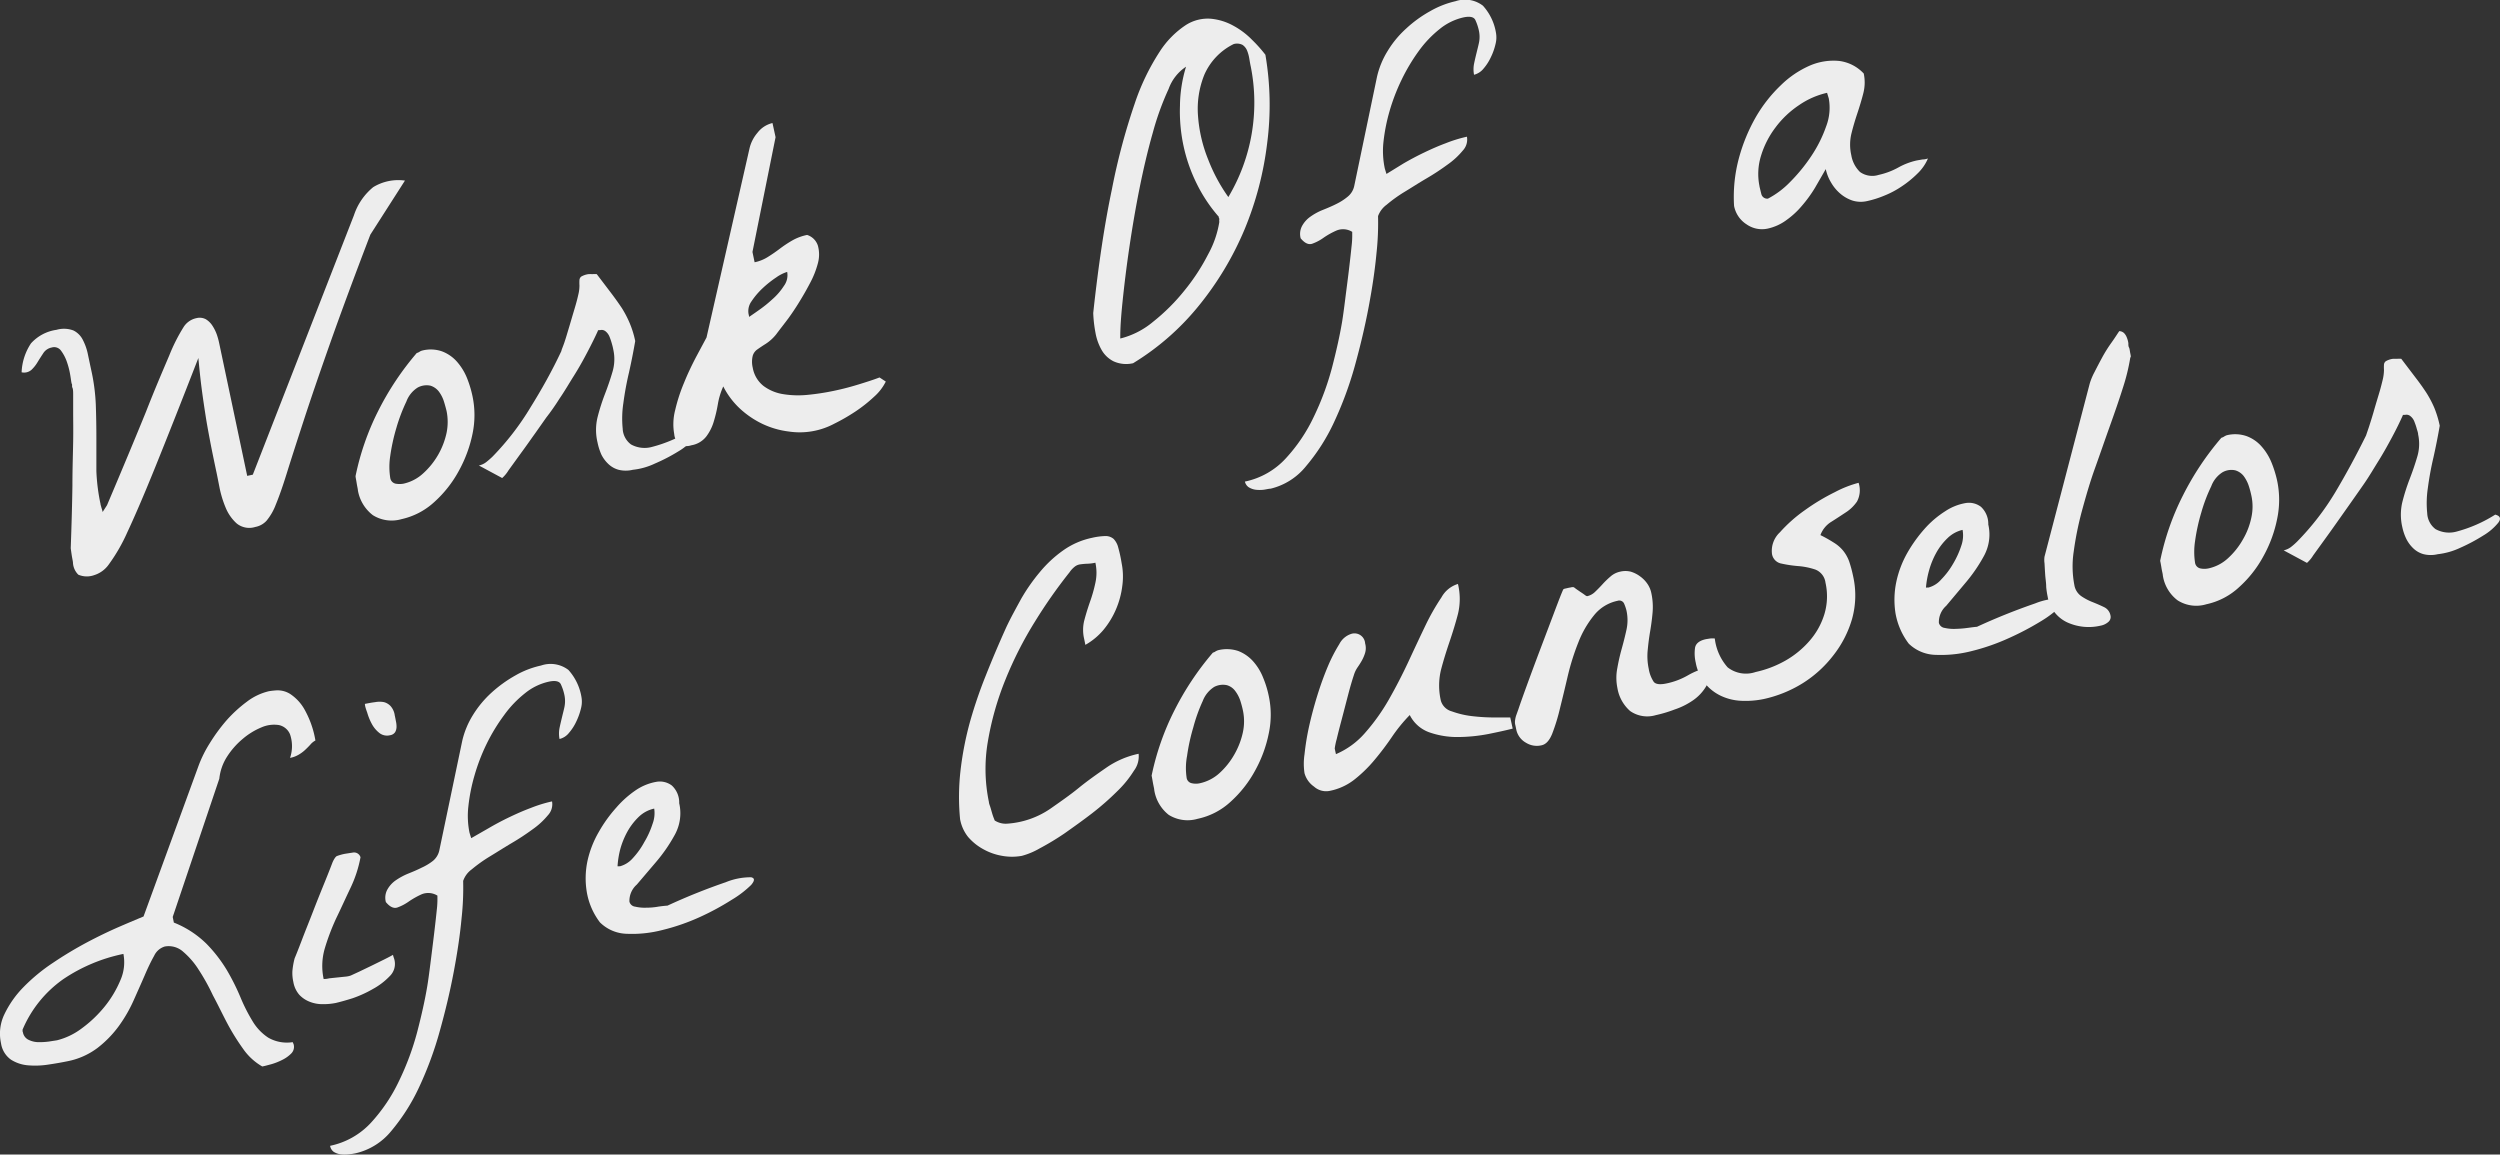 <svg xmlns="http://www.w3.org/2000/svg" width="267.19" height="123.39" viewBox="0 0 267.19 123.39"><rect x="0" y="0" width="267.19" height="123.39" fill="#333333" stroke="none"/><defs><style>.cls-1{fill:#ededed;}</style></defs><g id="レイヤー_2" data-name="レイヤー 2"><g id="歯科衛生士の仕事のコピー"><path class="cls-1" d="M7.8,60.18c0-.18-.08-.47-.14-.88s-.09-.63-.1-.7q.14-3.9.18-6.69c0-1.86.06-3.44.08-4.72s0-2.3,0-3.07,0-1.36,0-1.79,0-.72-.08-.89,0-.3-.06-.4-.09-.5-.18-1a8.61,8.61,0,0,0-.36-1.39,4.36,4.36,0,0,0-.61-1.16.9.9,0,0,0-1-.35,1.38,1.38,0,0,0-.9.6c-.21.32-.41.63-.6.94a3.82,3.82,0,0,1-.66.84,1.19,1.19,0,0,1-1.06.27,6,6,0,0,1,1-3.09,4.52,4.52,0,0,1,2.73-1.45,2.88,2.88,0,0,1,1.81.07,2.22,2.22,0,0,1,1,1,5.85,5.85,0,0,1,.55,1.58c.13.61.26,1.24.4,1.88a20.81,20.81,0,0,1,.44,3.5q.06,1.77.06,3.54c0,1.18,0,2.36,0,3.53a20.68,20.68,0,0,0,.44,3.5c0,.07.05.21.11.44a3.53,3.53,0,0,1,.12.43l.47-.73q2.61-6.16,4.17-10c1-2.56,1.87-4.56,2.48-6a18.78,18.78,0,0,1,1.51-3A2.14,2.14,0,0,1,21,34a1.41,1.41,0,0,1,1,.12,2.2,2.2,0,0,1,.69.67,4.5,4.5,0,0,1,.47.93,7.45,7.45,0,0,1,.26.93l3,14.21.6-.13L37.83,23a6.51,6.51,0,0,1,2.06-3,5.15,5.15,0,0,1,3.39-.7l-3.7,5.78Q37,31.82,35.27,36.72T32.44,45c-.74,2.28-1.34,4.13-1.78,5.55s-.84,2.55-1.18,3.37a6,6,0,0,1-1,1.74,2.16,2.16,0,0,1-1.2.66,2.13,2.13,0,0,1-2-.39,4.64,4.64,0,0,1-1.17-1.69,11.13,11.13,0,0,1-.66-2.19c-.15-.76-.27-1.39-.38-1.88-.23-1.1-.44-2.1-.61-3s-.34-1.8-.48-2.7-.28-1.83-.41-2.81-.25-2.11-.37-3.4c-1.85,4.77-3.39,8.65-4.59,11.62s-2.2,5.29-3,7a18.72,18.72,0,0,1-2,3.47,3,3,0,0,1-1.55,1.12,2.31,2.31,0,0,1-1.69-.05A1.94,1.94,0,0,1,7.8,60.18Z"/><path class="cls-1" d="M38.25,52.4c0-.12-.07-.38-.13-.76S38,51,38,50.88a27.9,27.9,0,0,1,2.44-7,30.65,30.65,0,0,1,4.1-6.15,1.08,1.08,0,0,0,.29-.13.89.89,0,0,1,.28-.13,3.66,3.66,0,0,1,2.15.09,4,4,0,0,1,1.58,1.1,6.12,6.12,0,0,1,1.07,1.74,11.74,11.74,0,0,1,.6,2,9.77,9.77,0,0,1,0,3.92,14,14,0,0,1-1.47,4,12.42,12.42,0,0,1-2.62,3.33,7.57,7.57,0,0,1-3.49,1.83,3.79,3.79,0,0,1-3.08-.42A4.24,4.24,0,0,1,38.25,52.4Zm3.46-1.31a.73.73,0,0,0,.56.6,2.32,2.32,0,0,0,.87,0,4.56,4.56,0,0,0,2.09-1.1,8.15,8.15,0,0,0,2.5-4.34,5.83,5.83,0,0,0,0-2.31c-.08-.33-.18-.7-.31-1.11a3.57,3.57,0,0,0-.53-1,1.83,1.83,0,0,0-.88-.61,2,2,0,0,0-1.37.2,3,3,0,0,0-1.21,1.5,18.29,18.29,0,0,0-1.06,2.79,20.63,20.63,0,0,0-.67,3.07A7.61,7.61,0,0,0,41.71,51.09Z"/><path class="cls-1" d="M63.86,47.28a5.73,5.73,0,0,1,0-2.67,21.9,21.9,0,0,1,.79-2.49c.31-.8.58-1.59.81-2.38a4.72,4.72,0,0,0,.09-2.36,6.18,6.18,0,0,0-.16-.66,7.13,7.13,0,0,0-.25-.74,1.41,1.41,0,0,0-.41-.56.65.65,0,0,0-.58-.14l-.16,0c-.07,0-.1.07-.1.1-.3.67-.68,1.43-1.12,2.27s-.92,1.7-1.45,2.54-1,1.66-1.54,2.44a24,24,0,0,1-1.4,2l-1.19,1.69c-.51.71-1,1.42-1.52,2.12l-1.33,1.84a3.56,3.56,0,0,1-.67.81l-2.49-1.34a1.92,1.92,0,0,0,.77-.35c.23-.18.45-.37.67-.58a28.65,28.65,0,0,0,4.07-5.27C57.86,41.67,59,39.65,60,37.51c0-.1.15-.41.32-.91s.33-1.06.52-1.69.37-1.26.56-1.89.32-1.13.4-1.5a4.14,4.14,0,0,0,.13-1,5.17,5.17,0,0,1,0-.61.53.53,0,0,1,.19-.35,2.16,2.16,0,0,1,.76-.26,3.88,3.88,0,0,1,.44,0,2.48,2.48,0,0,1,.46,0l1.52,2c.44.58.83,1.13,1.17,1.64a11.35,11.35,0,0,1,.84,1.62,10.26,10.26,0,0,1,.58,1.89c-.19,1.1-.41,2.22-.67,3.38a32.75,32.75,0,0,0-.6,3.27,10.86,10.86,0,0,0-.07,2.7,2.21,2.21,0,0,0,.89,1.7,3,3,0,0,0,2.26.26A14.79,14.79,0,0,0,73.79,46c.54.14.65.43.33.86a5.87,5.87,0,0,1-1.6,1.37A18.88,18.88,0,0,1,70,49.54a7.3,7.3,0,0,1-2.37.67,3.21,3.21,0,0,1-1.51,0,2.55,2.55,0,0,1-1.09-.61,3.6,3.6,0,0,1-.75-1A6.22,6.22,0,0,1,63.86,47.28Z"/><path class="cls-1" d="M77.3,41.3a7.68,7.68,0,0,0-.57,1.85,14.91,14.91,0,0,1-.45,1.92,5,5,0,0,1-.81,1.6,2.56,2.56,0,0,1-1.58.92,1.78,1.78,0,0,1-1.25-.05,1.68,1.68,0,0,1-.58-1.14,6,6,0,0,1,.1-2.57,17.8,17.8,0,0,1,.94-2.9c.4-1,.83-1.88,1.28-2.75l1.13-2.11,4.58-20.14a3.9,3.9,0,0,1,.85-1.72,2.84,2.84,0,0,1,1.62-1.06l.33,1.51L80.42,26.93l.23,1.1a4.24,4.24,0,0,0,1.42-.57c.42-.26.84-.55,1.25-.86a12.61,12.61,0,0,1,1.32-.88,5.29,5.29,0,0,1,1.62-.61,1.76,1.76,0,0,1,1.16,1.17,3.57,3.57,0,0,1,0,1.83,9.67,9.67,0,0,1-.86,2.17c-.39.75-.82,1.49-1.27,2.21s-.9,1.37-1.34,1.94-.77,1-1,1.31a4.66,4.66,0,0,1-1.1,1q-.52.33-.9.6a1.25,1.25,0,0,0-.5.68,2.71,2.71,0,0,0,0,1.28,3.17,3.17,0,0,0,1.14,1.94,4.73,4.73,0,0,0,2.08.88,10,10,0,0,0,2.65.08,25.52,25.52,0,0,0,2.85-.44c1-.21,1.84-.44,2.68-.7s1.56-.49,2.15-.72l.67.44a5.32,5.32,0,0,1-1.26,1.63,15.41,15.41,0,0,1-2,1.58,20.45,20.45,0,0,1-2.24,1.29,7.84,7.84,0,0,1-4.86.84,9.16,9.16,0,0,1-2.81-.81,9.67,9.67,0,0,1-2.44-1.66A8.44,8.44,0,0,1,77.3,41.3Zm6.83-12.24a4.17,4.17,0,0,0-1.17.59,11.08,11.08,0,0,0-1.47,1.17,8,8,0,0,0-1.19,1.41A1.77,1.77,0,0,0,80,33.54l.07.33c.19-.14.54-.37,1-.7A13.28,13.28,0,0,0,82.53,32a6.73,6.73,0,0,0,1.25-1.44A1.93,1.93,0,0,0,84.13,29.06Z"/><path class="cls-1" d="M121.1,38.82a3.27,3.27,0,0,1-2.08-.2,3.05,3.05,0,0,1-1.28-1.21,5.71,5.71,0,0,1-.66-1.85,13.92,13.92,0,0,1-.24-2.11q.84-7.76,2-13.24a68.6,68.6,0,0,1,2.42-9.1,24.23,24.23,0,0,1,2.69-5.6,9.65,9.65,0,0,1,2.77-2.82A4.35,4.35,0,0,1,129.39,2a6.15,6.15,0,0,1,2.43.75,8.4,8.4,0,0,1,2,1.51,15.19,15.19,0,0,1,1.42,1.59,31.77,31.77,0,0,1,.19,9.45A34.82,34.82,0,0,1,133,24.55a33.39,33.39,0,0,1-4.88,8.13A27.31,27.31,0,0,1,121.1,38.82Zm5.66-31.69A4.77,4.77,0,0,0,124.9,9.5a29.76,29.76,0,0,0-1.69,4.67c-.52,1.83-1,3.85-1.43,6s-.79,4.3-1.09,6.34-.53,3.94-.71,5.67-.26,3-.25,4a8.74,8.74,0,0,0,3.52-1.8,21,21,0,0,0,3.34-3.33,21.76,21.76,0,0,0,2.53-3.87,10.6,10.6,0,0,0,1.19-3.42l0-.13a.23.23,0,0,1,0-.12.19.19,0,0,0,0-.08.2.2,0,0,0,0-.08.2.2,0,0,1-.05-.09l0-.09a16.13,16.13,0,0,1-2.35-3.52,17.19,17.19,0,0,1-1.42-4.06,17.59,17.59,0,0,1-.38-4.28A14.68,14.68,0,0,1,126.76,7.13Zm5.09-2.42A6.59,6.59,0,0,0,128.71,8a9.73,9.73,0,0,0-.67,4.4,15.32,15.32,0,0,0,1.09,4.66,18.11,18.11,0,0,0,2.15,4,19.7,19.7,0,0,0,2.4-13.93c-.06-.27-.11-.56-.16-.87a4,4,0,0,0-.23-.84,1.35,1.35,0,0,0-.49-.62A1.29,1.29,0,0,0,131.85,4.71Z"/><path class="cls-1" d="M133.05,51.47A8.18,8.18,0,0,0,137.41,49a17.65,17.65,0,0,0,3-4.45,29.17,29.17,0,0,0,1.95-5.26c.47-1.81.83-3.43,1.07-4.85.1-.6.21-1.41.34-2.45s.26-2,.38-3,.22-1.89.3-2.67a9.58,9.58,0,0,0,.07-1.36l0-.18a1.85,1.85,0,0,0-1.66-.15,8.12,8.12,0,0,0-1.39.77,4.92,4.92,0,0,1-1.23.65c-.39.13-.8-.06-1.23-.58a1.81,1.81,0,0,1,.15-1.32,2.93,2.93,0,0,1,.9-1,6.23,6.23,0,0,1,1.33-.72c.5-.2,1-.41,1.45-.64a6,6,0,0,0,1.22-.79,2,2,0,0,0,.67-1.1L147.17,8.2a9.08,9.08,0,0,1,1.14-2.76,10.65,10.65,0,0,1,2-2.41,13,13,0,0,1,2.53-1.83A9.72,9.72,0,0,1,155.56.13a3.14,3.14,0,0,1,2.93.48,5.68,5.68,0,0,1,1.41,3,2.82,2.82,0,0,1-.07,1.12,6.54,6.54,0,0,1-.5,1.4,5.23,5.23,0,0,1-.79,1.22,1.9,1.9,0,0,1-1,.64,3.07,3.07,0,0,1,0-1.17c.08-.39.17-.77.26-1.14s.19-.75.27-1.13a3.14,3.14,0,0,0,0-1.22,5.35,5.35,0,0,0-.4-1.21c-.17-.32-.59-.4-1.26-.26a6.19,6.19,0,0,0-2.54,1.24,11.9,11.9,0,0,0-2.23,2.34,20.06,20.06,0,0,0-1.84,3.08,21.06,21.06,0,0,0-1.29,3.36,19.4,19.4,0,0,0-.65,3.28A9,9,0,0,0,148,18l.09.3.09.29L150,17.47c.69-.4,1.42-.79,2.19-1.16s1.54-.71,2.32-1a14.64,14.64,0,0,1,2.27-.7,1.72,1.72,0,0,1-.45,1.49,8.2,8.2,0,0,1-1.62,1.49c-.68.5-1.43,1-2.27,1.49s-1.62,1-2.35,1.44a15,15,0,0,0-1.89,1.36,2.61,2.61,0,0,0-.92,1.22,29.89,29.89,0,0,1-.17,4c-.16,1.73-.44,3.62-.83,5.69s-.89,4.18-1.49,6.35a38.61,38.61,0,0,1-2.22,6,20.8,20.8,0,0,1-3,4.7,6.93,6.93,0,0,1-3.78,2.39c-.19,0-.43.07-.72.11a3.61,3.61,0,0,1-.87,0,1.87,1.87,0,0,1-.75-.27A1,1,0,0,1,133.05,51.47Z"/><path class="cls-1" d="M185.33,22a15.87,15.87,0,0,1,.53-5.14,18.54,18.54,0,0,1,1.82-4.39,15.23,15.23,0,0,1,2.66-3.37A10.33,10.33,0,0,1,193.45,7a6.4,6.4,0,0,1,3.08-.49,4.31,4.31,0,0,1,2.66,1.35,4.61,4.61,0,0,1-.05,2.12c-.18.71-.4,1.43-.64,2.15s-.46,1.46-.64,2.2a5.07,5.07,0,0,0,0,2.26,3.23,3.23,0,0,0,.93,1.79,2.25,2.25,0,0,0,2,.31,7.73,7.73,0,0,0,2.06-.77,7.32,7.32,0,0,1,2-.77l.63-.11c.29,0,.48-.08.57-.1a4.83,4.83,0,0,1-1.14,1.63,11,11,0,0,1-1.63,1.33,9.87,9.87,0,0,1-1.87,1,10.68,10.68,0,0,1-1.86.59,3,3,0,0,1-1.55-.05,3.89,3.89,0,0,1-1.3-.73,4.51,4.51,0,0,1-1-1.2,4.61,4.61,0,0,1-.57-1.44c-.35.62-.73,1.27-1.15,2a13.83,13.83,0,0,1-1.37,1.89,8.89,8.89,0,0,1-1.68,1.56,5.23,5.23,0,0,1-2,.91,2.87,2.87,0,0,1-2.26-.45A3,3,0,0,1,185.33,22Zm2.72-2.06c.06.24.12.51.2.82a.65.65,0,0,0,.7.47,9.27,9.27,0,0,0,2.36-1.77,18.24,18.24,0,0,0,2.28-2.79,13.94,13.94,0,0,0,1.58-3.16,5.55,5.55,0,0,0,.28-3l-.09-.29-.09-.3a8.63,8.63,0,0,0-3,1.32,10.16,10.16,0,0,0-2.51,2.38,9.65,9.65,0,0,0-1.54,3A6.54,6.54,0,0,0,188.05,19.91Z"/><path class="cls-1" d="M17.61,101.16a1.84,1.84,0,0,0-1.14,1q-.48.85-1,2.07c-.35.81-.75,1.7-1.18,2.67a15.19,15.19,0,0,1-1.59,2.76A11.58,11.58,0,0,1,10.42,112a7.81,7.81,0,0,1-3.2,1.42c-.58.12-1.25.24-2,.35a9.06,9.06,0,0,1-2.19.09,4,4,0,0,1-1.86-.61A2.6,2.6,0,0,1,.11,111.5a4.75,4.75,0,0,1,.37-3.12,10.73,10.73,0,0,1,2.06-2.91,19.3,19.3,0,0,1,3.14-2.58,41.15,41.15,0,0,1,3.59-2.16c1.21-.64,2.35-1.19,3.43-1.66s2-.85,2.64-1.12l5.9-16.16a13,13,0,0,1,1.18-2.36A18.81,18.81,0,0,1,24.2,77a14.27,14.27,0,0,1,2.18-2,6.23,6.23,0,0,1,2.38-1.13,8.39,8.39,0,0,1,.86-.09,2.54,2.54,0,0,1,1.38.38,4.81,4.81,0,0,1,1.48,1.55,10.2,10.2,0,0,1,1.23,3.43,1.82,1.82,0,0,0-.53.43c-.15.17-.33.35-.53.54a3.89,3.89,0,0,1-.7.53A2.77,2.77,0,0,1,31,81a3.9,3.9,0,0,0,0-2.51,1.65,1.65,0,0,0-1.2-1,3.37,3.37,0,0,0-1.86.25,7.5,7.5,0,0,0-2,1.23,8.32,8.32,0,0,0-1.68,1.91,5.39,5.39,0,0,0-.82,2.34L18.46,98l.12.6a10.5,10.5,0,0,1,3.49,2.27,15.26,15.26,0,0,1,2.18,2.82,24.09,24.09,0,0,1,1.46,2.92A18.23,18.23,0,0,0,27,109.15a5.4,5.4,0,0,0,1.67,1.75,4,4,0,0,0,2.62.48.36.36,0,0,0,.05.13.79.79,0,0,1,.05.13,1,1,0,0,1-.25.94,3.55,3.55,0,0,1-.94.68,6.65,6.65,0,0,1-1.17.47c-.41.11-.73.2-1,.25A6.29,6.29,0,0,1,26,112.12a24,24,0,0,1-1.7-2.73c-.53-1-1-2-1.54-3a22.32,22.32,0,0,0-1.52-2.74,8.43,8.43,0,0,0-1.65-1.92A2.31,2.31,0,0,0,17.61,101.16ZM2.45,110.33a1.09,1.09,0,0,0,.58.79,2.45,2.45,0,0,0,1,.26,7.65,7.65,0,0,0,1.17-.06l.9-.14a7.36,7.36,0,0,0,2.61-1.25,13.12,13.12,0,0,0,2.45-2.32,11.51,11.51,0,0,0,1.7-2.83,4.74,4.74,0,0,0,.33-2.83,17.93,17.93,0,0,0-6.4,2.68,12.56,12.56,0,0,0-4.38,5.42.64.64,0,0,1,0,.14A.53.53,0,0,0,2.45,110.33Z"/><path class="cls-1" d="M31.35,104.94a4.36,4.36,0,0,1-.1-1.15,8.08,8.08,0,0,1,.24-1.37c.15-.35.41-1,.79-2s.79-2,1.21-3.09.83-2.1,1.22-3.06.65-1.63.79-2,.36-.72.51-.78a5.43,5.43,0,0,1,.86-.24l.9-.14a.72.72,0,0,1,.76.51,13.18,13.18,0,0,1-1.09,3.32c-.52,1.09-1,2.16-1.52,3.23a24,24,0,0,0-1.21,3.2,6.67,6.67,0,0,0-.12,3.26c.13,0,.32,0,.59-.07l.86-.09.87-.09a2.27,2.27,0,0,0,.58-.12l.89-.41,1.35-.65,1.36-.67c.44-.22.74-.38.91-.48a2.83,2.83,0,0,0,.08.29,1.74,1.74,0,0,1,.09.3,1.82,1.82,0,0,1-.52,1.69,7.28,7.28,0,0,1-1.78,1.36,12.5,12.5,0,0,1-2.19,1c-.76.24-1.36.4-1.78.5a6.77,6.77,0,0,1-1.44.13,3.63,3.63,0,0,1-1.37-.26,3,3,0,0,1-1.1-.74A2.81,2.81,0,0,1,31.35,104.94ZM39,75.23c.4-.08.77-.15,1.11-.19a2.5,2.5,0,0,1,.92,0,1.48,1.48,0,0,1,.71.42,1.87,1.87,0,0,1,.45,1q.06.27.12.6a2.7,2.7,0,0,1,.07.63,1.17,1.17,0,0,1-.15.56.79.79,0,0,1-.55.33,1.32,1.32,0,0,1-1.13-.24,3.09,3.09,0,0,1-.8-.95,5.9,5.9,0,0,1-.5-1.22C39.1,75.76,39,75.45,39,75.23Z"/><path class="cls-1" d="M35.28,122.46A8.2,8.2,0,0,0,39.64,120a17.89,17.89,0,0,0,3-4.46,29.07,29.07,0,0,0,1.95-5.25c.47-1.81.83-3.43,1.07-4.86.1-.59.21-1.41.34-2.44s.26-2.06.38-3.06.22-1.89.3-2.67a9.58,9.58,0,0,0,.07-1.36l0-.18a1.87,1.87,0,0,0-1.67-.15,9,9,0,0,0-1.39.78,5,5,0,0,1-1.22.64c-.39.13-.8-.06-1.23-.58a1.81,1.81,0,0,1,.15-1.32,2.93,2.93,0,0,1,.9-1,7,7,0,0,1,1.33-.72c.5-.2,1-.41,1.45-.64A5.82,5.82,0,0,0,46.28,92a2,2,0,0,0,.67-1.1L49.4,79.19a9.08,9.08,0,0,1,1.14-2.76,11.12,11.12,0,0,1,2-2.41,13.89,13.89,0,0,1,2.54-1.83,9.57,9.57,0,0,1,2.74-1.06,3.14,3.14,0,0,1,2.93.47,5.72,5.72,0,0,1,1.41,3,2.82,2.82,0,0,1-.07,1.12,6.91,6.91,0,0,1-.5,1.4,5.23,5.23,0,0,1-.79,1.22,1.83,1.83,0,0,1-1,.64,3.07,3.07,0,0,1,0-1.17c.08-.39.17-.76.26-1.14s.19-.75.27-1.13a3.14,3.14,0,0,0,0-1.22,5.35,5.35,0,0,0-.4-1.21c-.17-.31-.59-.4-1.26-.26A6.14,6.14,0,0,0,56.1,74.1a11.61,11.61,0,0,0-2.23,2.34A19.75,19.75,0,0,0,52,79.52a20.8,20.8,0,0,0-1.29,3.37,19.1,19.1,0,0,0-.65,3.27A9,9,0,0,0,50.18,89l.09.29.09.29,1.85-1.06c.7-.41,1.43-.8,2.2-1.17s1.54-.71,2.32-1a14.64,14.64,0,0,1,2.27-.7,1.72,1.72,0,0,1-.45,1.49,8.2,8.2,0,0,1-1.62,1.49,25.54,25.54,0,0,1-2.27,1.49c-.84.5-1.62,1-2.35,1.44a15.92,15.92,0,0,0-1.9,1.36,2.54,2.54,0,0,0-.91,1.23,29.75,29.75,0,0,1-.17,4c-.16,1.73-.44,3.62-.83,5.69s-.89,4.18-1.5,6.36a37.85,37.85,0,0,1-2.21,6,21.1,21.1,0,0,1-3,4.71A6.91,6.91,0,0,1,38,123.26a7,7,0,0,1-.72.11,3.61,3.61,0,0,1-.87,0,1.87,1.87,0,0,1-.75-.27A1,1,0,0,1,35.28,122.46Z"/><path class="cls-1" d="M64.12,98.58a7.36,7.36,0,0,1-1.41-3.27A9,9,0,0,1,62.79,92,10.81,10.81,0,0,1,64,88.91a14.73,14.73,0,0,1,1.87-2.6A10.68,10.68,0,0,1,68,84.42a5.67,5.67,0,0,1,2.14-.86,2.13,2.13,0,0,1,1.66.39,2.46,2.46,0,0,1,.79,1.89,4.77,4.77,0,0,1-.46,3.36,17,17,0,0,1-2,2.91l-2.07,2.43a2.32,2.32,0,0,0-.79,1.82.71.71,0,0,0,.62.54,4.42,4.42,0,0,0,1.19.11q.67,0,1.32-.12c.43-.06.75-.09.94-.1a65,65,0,0,1,6.22-2.5,7,7,0,0,1,2.72-.53c.4.09.39.36,0,.82a11,11,0,0,1-2.08,1.59A27.9,27.9,0,0,1,74.82,98a22.51,22.51,0,0,1-4,1.39,12.88,12.88,0,0,1-3.82.41A4.22,4.22,0,0,1,64.12,98.58Zm5.8-12.16a3.41,3.41,0,0,0-1.64.87,6.8,6.8,0,0,0-1.22,1.58,8.62,8.62,0,0,0-.77,1.89A9.65,9.65,0,0,0,66,92.58a.29.29,0,0,0,.15,0l.13,0a2.8,2.8,0,0,0,1.35-.86A8.4,8.4,0,0,0,68.86,90a9.3,9.3,0,0,0,.88-1.94A3.25,3.25,0,0,0,69.92,86.42Z"/><path class="cls-1" d="M102.61,87.55a24.74,24.74,0,0,1,.06-5.31,34.36,34.36,0,0,1,1-5.1,49.05,49.05,0,0,1,1.71-5q1-2.52,2.17-5.11c.47-1,1-1.95,1.57-3a19.76,19.76,0,0,1,2-2.87,12.84,12.84,0,0,1,2.5-2.33,8.24,8.24,0,0,1,3.09-1.35,7.28,7.28,0,0,1,1.44-.19,1.32,1.32,0,0,1,.86.3,2,2,0,0,1,.5.92,14.41,14.41,0,0,1,.36,1.65,7.26,7.26,0,0,1,.08,2.43,9.18,9.18,0,0,1-.66,2.49,8.91,8.91,0,0,1-1.35,2.23A7,7,0,0,1,116,68.92l-.13-.64a4.15,4.15,0,0,1,0-1.92c.17-.65.37-1.31.61-2a15.85,15.85,0,0,0,.59-2.07,5,5,0,0,0,0-2.15,4.48,4.48,0,0,1-.89.11,6.37,6.37,0,0,0-.68.06,1.24,1.24,0,0,0-.58.21,2.71,2.71,0,0,0-.61.64,53.9,53.9,0,0,0-3.69,5.26,40.27,40.27,0,0,0-3.16,6.21,31.57,31.57,0,0,0-1.88,6.61,17.33,17.33,0,0,0,.11,6.47q0,.13.12.45c.07.21.13.43.19.64s.12.4.19.58.11.28.12.31a2.17,2.17,0,0,0,1.34.34,9.23,9.23,0,0,0,4.64-1.62c1-.7,2.07-1.44,3-2.2s2-1.51,3-2.2a9.47,9.47,0,0,1,3.4-1.45,2.54,2.54,0,0,1-.5,1.81,11.52,11.52,0,0,1-1.82,2.23,28.35,28.35,0,0,1-2.65,2.32c-1,.77-2,1.48-2.92,2.13a28.15,28.15,0,0,1-2.68,1.62,7.83,7.83,0,0,1-1.91.8,5.9,5.9,0,0,1-2.1,0,6.25,6.25,0,0,1-2-.7,5.8,5.8,0,0,1-1.66-1.34A4.28,4.28,0,0,1,102.61,87.55Z"/><path class="cls-1" d="M123.36,84.42c0-.12-.07-.37-.14-.76s-.11-.64-.14-.76a27.92,27.92,0,0,1,2.45-7,30.65,30.65,0,0,1,4.1-6.15.8.8,0,0,0,.28-.13,1.24,1.24,0,0,1,.29-.13,3.84,3.84,0,0,1,2.15.09,4.14,4.14,0,0,1,1.58,1.1A5.88,5.88,0,0,1,135,72.43a10.77,10.77,0,0,1,.61,2,9.55,9.55,0,0,1,0,3.91,13.75,13.75,0,0,1-1.46,4,12.47,12.47,0,0,1-2.62,3.34A7.45,7.45,0,0,1,128,87.51a3.81,3.81,0,0,1-3.09-.42A4.18,4.18,0,0,1,123.36,84.42Zm3.46-1.31a.69.69,0,0,0,.56.6,1.92,1.92,0,0,0,.86,0,4.53,4.53,0,0,0,2.1-1.09,8,8,0,0,0,1.59-2,8.2,8.2,0,0,0,.91-2.38,5.59,5.59,0,0,0,0-2.3,10.41,10.41,0,0,0-.3-1.11,3.64,3.64,0,0,0-.54-1,1.68,1.68,0,0,0-.87-.6,2,2,0,0,0-1.37.19,3.09,3.09,0,0,0-1.22,1.51,17.31,17.31,0,0,0-1,2.79,20.79,20.79,0,0,0-.67,3.06A7,7,0,0,0,126.82,83.11Z"/><path class="cls-1" d="M139.42,82.63a6.73,6.73,0,0,1,0-2,27.15,27.15,0,0,1,.49-3c.24-1.07.53-2.17.88-3.3s.73-2.17,1.13-3.12a17.13,17.13,0,0,1,1.22-2.37,2.19,2.19,0,0,1,1.21-1.07,1.14,1.14,0,0,1,1.55,1,1.82,1.82,0,0,1,0,1,4.25,4.25,0,0,1-.33.79,8.5,8.5,0,0,1-.47.75,3,3,0,0,0-.4.83c-.17.51-.38,1.21-.61,2.09s-.45,1.74-.67,2.57-.41,1.56-.56,2.2a7.3,7.3,0,0,0-.21,1l.13.6a8.56,8.56,0,0,0,3.11-2.27,21.42,21.42,0,0,0,2.53-3.54q1.14-2,2.1-4.06c.65-1.4,1.26-2.7,1.83-3.89a24.25,24.25,0,0,1,1.71-3,3,3,0,0,1,1.76-1.43,6.81,6.81,0,0,1,0,3.21c-.26,1-.57,2-.91,3s-.65,2-.91,3a7.15,7.15,0,0,0,0,3.29,1.67,1.67,0,0,0,1.17,1.12,9.57,9.57,0,0,0,2.27.52,20.16,20.16,0,0,0,2.4.13c.77,0,1.29,0,1.57,0l.26,1.19c-.7.18-1.57.37-2.61.58a17.69,17.69,0,0,1-3.19.32,9,9,0,0,1-3.05-.48,3.73,3.73,0,0,1-2.15-1.87,17,17,0,0,0-1.9,2.33,30.21,30.21,0,0,1-1.85,2.45,14.35,14.35,0,0,1-2.12,2.08,6.22,6.22,0,0,1-2.66,1.24,1.93,1.93,0,0,1-1.7-.45A2.57,2.57,0,0,1,139.42,82.63Z"/><path class="cls-1" d="M162.07,78.05c-.06-.28-.1-.49-.14-.65a1.36,1.36,0,0,1,0-.45,2.68,2.68,0,0,1,.11-.48l.24-.67c.16-.48.46-1.33.9-2.54s.92-2.5,1.43-3.85,1-2.64,1.46-3.86.78-2.06,1-2.55a.45.45,0,0,1,.24-.1l.3-.07.32-.06a.5.5,0,0,1,.29,0l.25.19.45.31c.17.11.32.21.45.31s.23.15.29.13a1.75,1.75,0,0,0,.82-.46c.26-.25.53-.52.8-.82a9.61,9.61,0,0,1,.86-.83,2.27,2.27,0,0,1,1-.5,2.39,2.39,0,0,1,1.16,0,3.26,3.26,0,0,1,1,.51,3.21,3.21,0,0,1,.77.79,2.68,2.68,0,0,1,.42,1,7,7,0,0,1,.13,2.08c-.06.68-.15,1.36-.26,2s-.2,1.35-.26,2a6.48,6.48,0,0,0,.11,2,3.54,3.54,0,0,0,.54,1.4c.22.26.68.31,1.38.16a7.75,7.75,0,0,0,2.28-.87,7.71,7.71,0,0,1,2.24-.86,2.73,2.73,0,0,1-.28,2,4.79,4.79,0,0,1-1.4,1.52,7.77,7.77,0,0,1-2,1,13.88,13.88,0,0,1-2,.6,3.19,3.19,0,0,1-2.75-.44,4.17,4.17,0,0,1-1.36-2.47,5.38,5.38,0,0,1,0-2.15c.12-.69.28-1.38.47-2.06s.36-1.36.5-2a4.77,4.77,0,0,0,0-2.06,4.55,4.55,0,0,0-.24-.71.56.56,0,0,0-.7-.33,4.35,4.35,0,0,0-2.52,1.54,10.77,10.77,0,0,0-1.68,2.9,25.67,25.67,0,0,0-1.12,3.54c-.29,1.25-.57,2.41-.84,3.49a20.48,20.48,0,0,1-.83,2.72c-.29.73-.67,1.15-1.13,1.25a2.18,2.18,0,0,1-1.68-.27A2.09,2.09,0,0,1,162.07,78.05Z"/><path class="cls-1" d="M181.23,70.8a4.25,4.25,0,0,1-.07-1.57c.08-.46.47-.77,1.17-.92l.44-.07a2.51,2.51,0,0,1,.5,0,5.64,5.64,0,0,0,1.37,3.08,3.18,3.18,0,0,0,3,.5,11.38,11.38,0,0,0,3.15-1.2,9.86,9.86,0,0,0,2.59-2.11,7.78,7.78,0,0,0,1.6-2.86,6.63,6.63,0,0,0,.12-3.38,1.73,1.73,0,0,0-1.09-1.4,7.62,7.62,0,0,0-1.83-.37,13.14,13.14,0,0,1-1.8-.27,1.24,1.24,0,0,1-1-1.05,2.71,2.71,0,0,1,.85-2.29,15.56,15.56,0,0,1,2.66-2.36,22.57,22.57,0,0,1,3.21-1.93,11.79,11.79,0,0,1,2.54-1,2.56,2.56,0,0,1-.17,2,4.23,4.23,0,0,1-1.21,1.17c-.5.33-1,.66-1.54,1a2.79,2.79,0,0,0-1.16,1.42A14.45,14.45,0,0,1,196,58a3.94,3.94,0,0,1,1,.87,4,4,0,0,1,.63,1.13,13.09,13.09,0,0,1,.42,1.56,9.35,9.35,0,0,1-.1,4.56,11.44,11.44,0,0,1-2,3.91,12.48,12.48,0,0,1-3.3,3,13.23,13.23,0,0,1-4.15,1.68,9.61,9.61,0,0,1-2.38.19,5.67,5.67,0,0,1-2.17-.52,4.92,4.92,0,0,1-1.7-1.31A5.09,5.09,0,0,1,181.23,70.8Z"/><path class="cls-1" d="M204,68.79a7.49,7.49,0,0,1-1.42-3.27,9.3,9.3,0,0,1,.09-3.33,10.86,10.86,0,0,1,1.16-3.07,15.19,15.19,0,0,1,1.87-2.61,10.33,10.33,0,0,1,2.21-1.88,5.67,5.67,0,0,1,2.14-.86,2.13,2.13,0,0,1,1.66.39,2.48,2.48,0,0,1,.79,1.89,4.77,4.77,0,0,1-.46,3.36,16.91,16.91,0,0,1-2,2.91L208,64.75a2.32,2.32,0,0,0-.78,1.82.73.73,0,0,0,.62.54,4.44,4.44,0,0,0,1.19.1,11.37,11.37,0,0,0,1.32-.11c.44-.06.75-.1.94-.11a66.63,66.63,0,0,1,6.22-2.5,7.19,7.19,0,0,1,2.72-.53c.4.09.39.37,0,.83a11.42,11.42,0,0,1-2.08,1.59,30.25,30.25,0,0,1-3.41,1.8,22.56,22.56,0,0,1-4,1.4,13.21,13.21,0,0,1-3.82.41A4.26,4.26,0,0,1,204,68.79Zm5.8-12.17a3.43,3.43,0,0,0-1.64.88,6.6,6.6,0,0,0-1.22,1.58,8.62,8.62,0,0,0-.77,1.89,9.65,9.65,0,0,0-.33,1.82.24.24,0,0,0,.14,0l.14,0a2.73,2.73,0,0,0,1.35-.86,8.42,8.42,0,0,0,1.27-1.68,9.54,9.54,0,0,0,.88-1.94A3.29,3.29,0,0,0,209.75,56.62Z"/><path class="cls-1" d="M218.84,63.74a8.89,8.89,0,0,1-.15-1c0-.45-.08-.89-.11-1.34s-.05-.84-.07-1.2a2.43,2.43,0,0,1,0-.71L223.34,41a6.66,6.66,0,0,1,.49-1.19c.26-.51.54-1.05.85-1.62s.64-1.09,1-1.59.6-.9.82-1.21a.77.77,0,0,1,.53.23,1.39,1.39,0,0,1,.29.49,2.46,2.46,0,0,1,.15.56c0,.19,0,.35.07.47s.08.36.14.64.07.42,0,.42a21.35,21.35,0,0,1-.79,3.24c-.4,1.27-.87,2.63-1.39,4.08s-1.05,3-1.6,4.53-1,3.11-1.41,4.62a34.49,34.49,0,0,0-.86,4.28,10.56,10.56,0,0,0,.07,3.58,1.8,1.8,0,0,0,.76,1.2,6.07,6.07,0,0,0,1.21.63c.42.17.82.34,1.19.52a1.23,1.23,0,0,1,.7.9.69.69,0,0,1-.24.7,1.74,1.74,0,0,1-.83.39,5.55,5.55,0,0,1-3.57-.36A3.73,3.73,0,0,1,218.84,63.74Z"/><path class="cls-1" d="M231.15,61.46c0-.12-.08-.38-.14-.76s-.11-.64-.14-.76a27.51,27.51,0,0,1,2.44-7,30.37,30.37,0,0,1,4.1-6.15,1.08,1.08,0,0,0,.29-.13,1.4,1.4,0,0,1,.28-.14,3.74,3.74,0,0,1,2.15.1,3.94,3.94,0,0,1,1.58,1.1,6,6,0,0,1,1.07,1.74,11.8,11.8,0,0,1,.61,2,9.91,9.91,0,0,1,0,3.91,13.78,13.78,0,0,1-1.47,4.05,12.31,12.31,0,0,1-2.62,3.34,7.41,7.41,0,0,1-3.49,1.82,3.71,3.71,0,0,1-3.08-.42A4.1,4.1,0,0,1,231.15,61.46Zm3.45-1.31a.73.73,0,0,0,.56.6,2.12,2.12,0,0,0,.87,0,4.45,4.45,0,0,0,2.09-1.09,8,8,0,0,0,1.59-2,7.7,7.7,0,0,0,.91-2.37,5.47,5.47,0,0,0,0-2.31,10.41,10.41,0,0,0-.3-1.11,3.76,3.76,0,0,0-.53-1,1.81,1.81,0,0,0-.88-.6,1.93,1.93,0,0,0-1.37.2,3,3,0,0,0-1.21,1.5,17.3,17.3,0,0,0-1.06,2.79,20.63,20.63,0,0,0-.67,3.07A7.61,7.61,0,0,0,234.6,60.15Z"/><path class="cls-1" d="M256.75,56.34a5.86,5.86,0,0,1,0-2.67,21.9,21.9,0,0,1,.79-2.49c.31-.8.58-1.59.81-2.38a4.76,4.76,0,0,0,.09-2.37c0-.18-.09-.4-.16-.66s-.16-.5-.25-.73a1.34,1.34,0,0,0-.41-.56.65.65,0,0,0-.58-.14l-.16,0c-.07,0-.1.07-.1.1-.3.67-.67,1.43-1.12,2.27s-.92,1.69-1.45,2.54-1,1.66-1.54,2.44-1,1.43-1.4,2l-1.2,1.7c-.5.71-1,1.42-1.51,2.12l-1.33,1.84a3.56,3.56,0,0,1-.67.81l-2.49-1.34a2.07,2.07,0,0,0,.77-.35,7.21,7.21,0,0,0,.66-.58,28.28,28.28,0,0,0,4.08-5.27q1.71-2.87,3.29-6.07l.31-.91c.16-.5.34-1.06.52-1.69s.37-1.26.56-1.89.31-1.13.4-1.5a4.69,4.69,0,0,0,.13-1,5.08,5.08,0,0,1,0-.6.51.51,0,0,1,.19-.35,2,2,0,0,1,.76-.26l.44,0a2.18,2.18,0,0,1,.46,0l1.52,2c.44.57.83,1.12,1.17,1.64a11.37,11.37,0,0,1,.85,1.62,11.1,11.1,0,0,1,.57,1.89c-.19,1.09-.41,2.22-.67,3.38a32.75,32.75,0,0,0-.6,3.27,10.79,10.79,0,0,0-.07,2.69,2.25,2.25,0,0,0,.89,1.71,3,3,0,0,0,2.26.26A14.79,14.79,0,0,0,266.68,55c.54.14.65.43.33.86a6,6,0,0,1-1.6,1.37,18.88,18.88,0,0,1-2.5,1.33,7.57,7.57,0,0,1-2.37.67,3.21,3.21,0,0,1-1.51,0,2.55,2.55,0,0,1-1.09-.61,3.65,3.65,0,0,1-.75-1A5.45,5.45,0,0,1,256.75,56.34Z"/></g></g></svg>